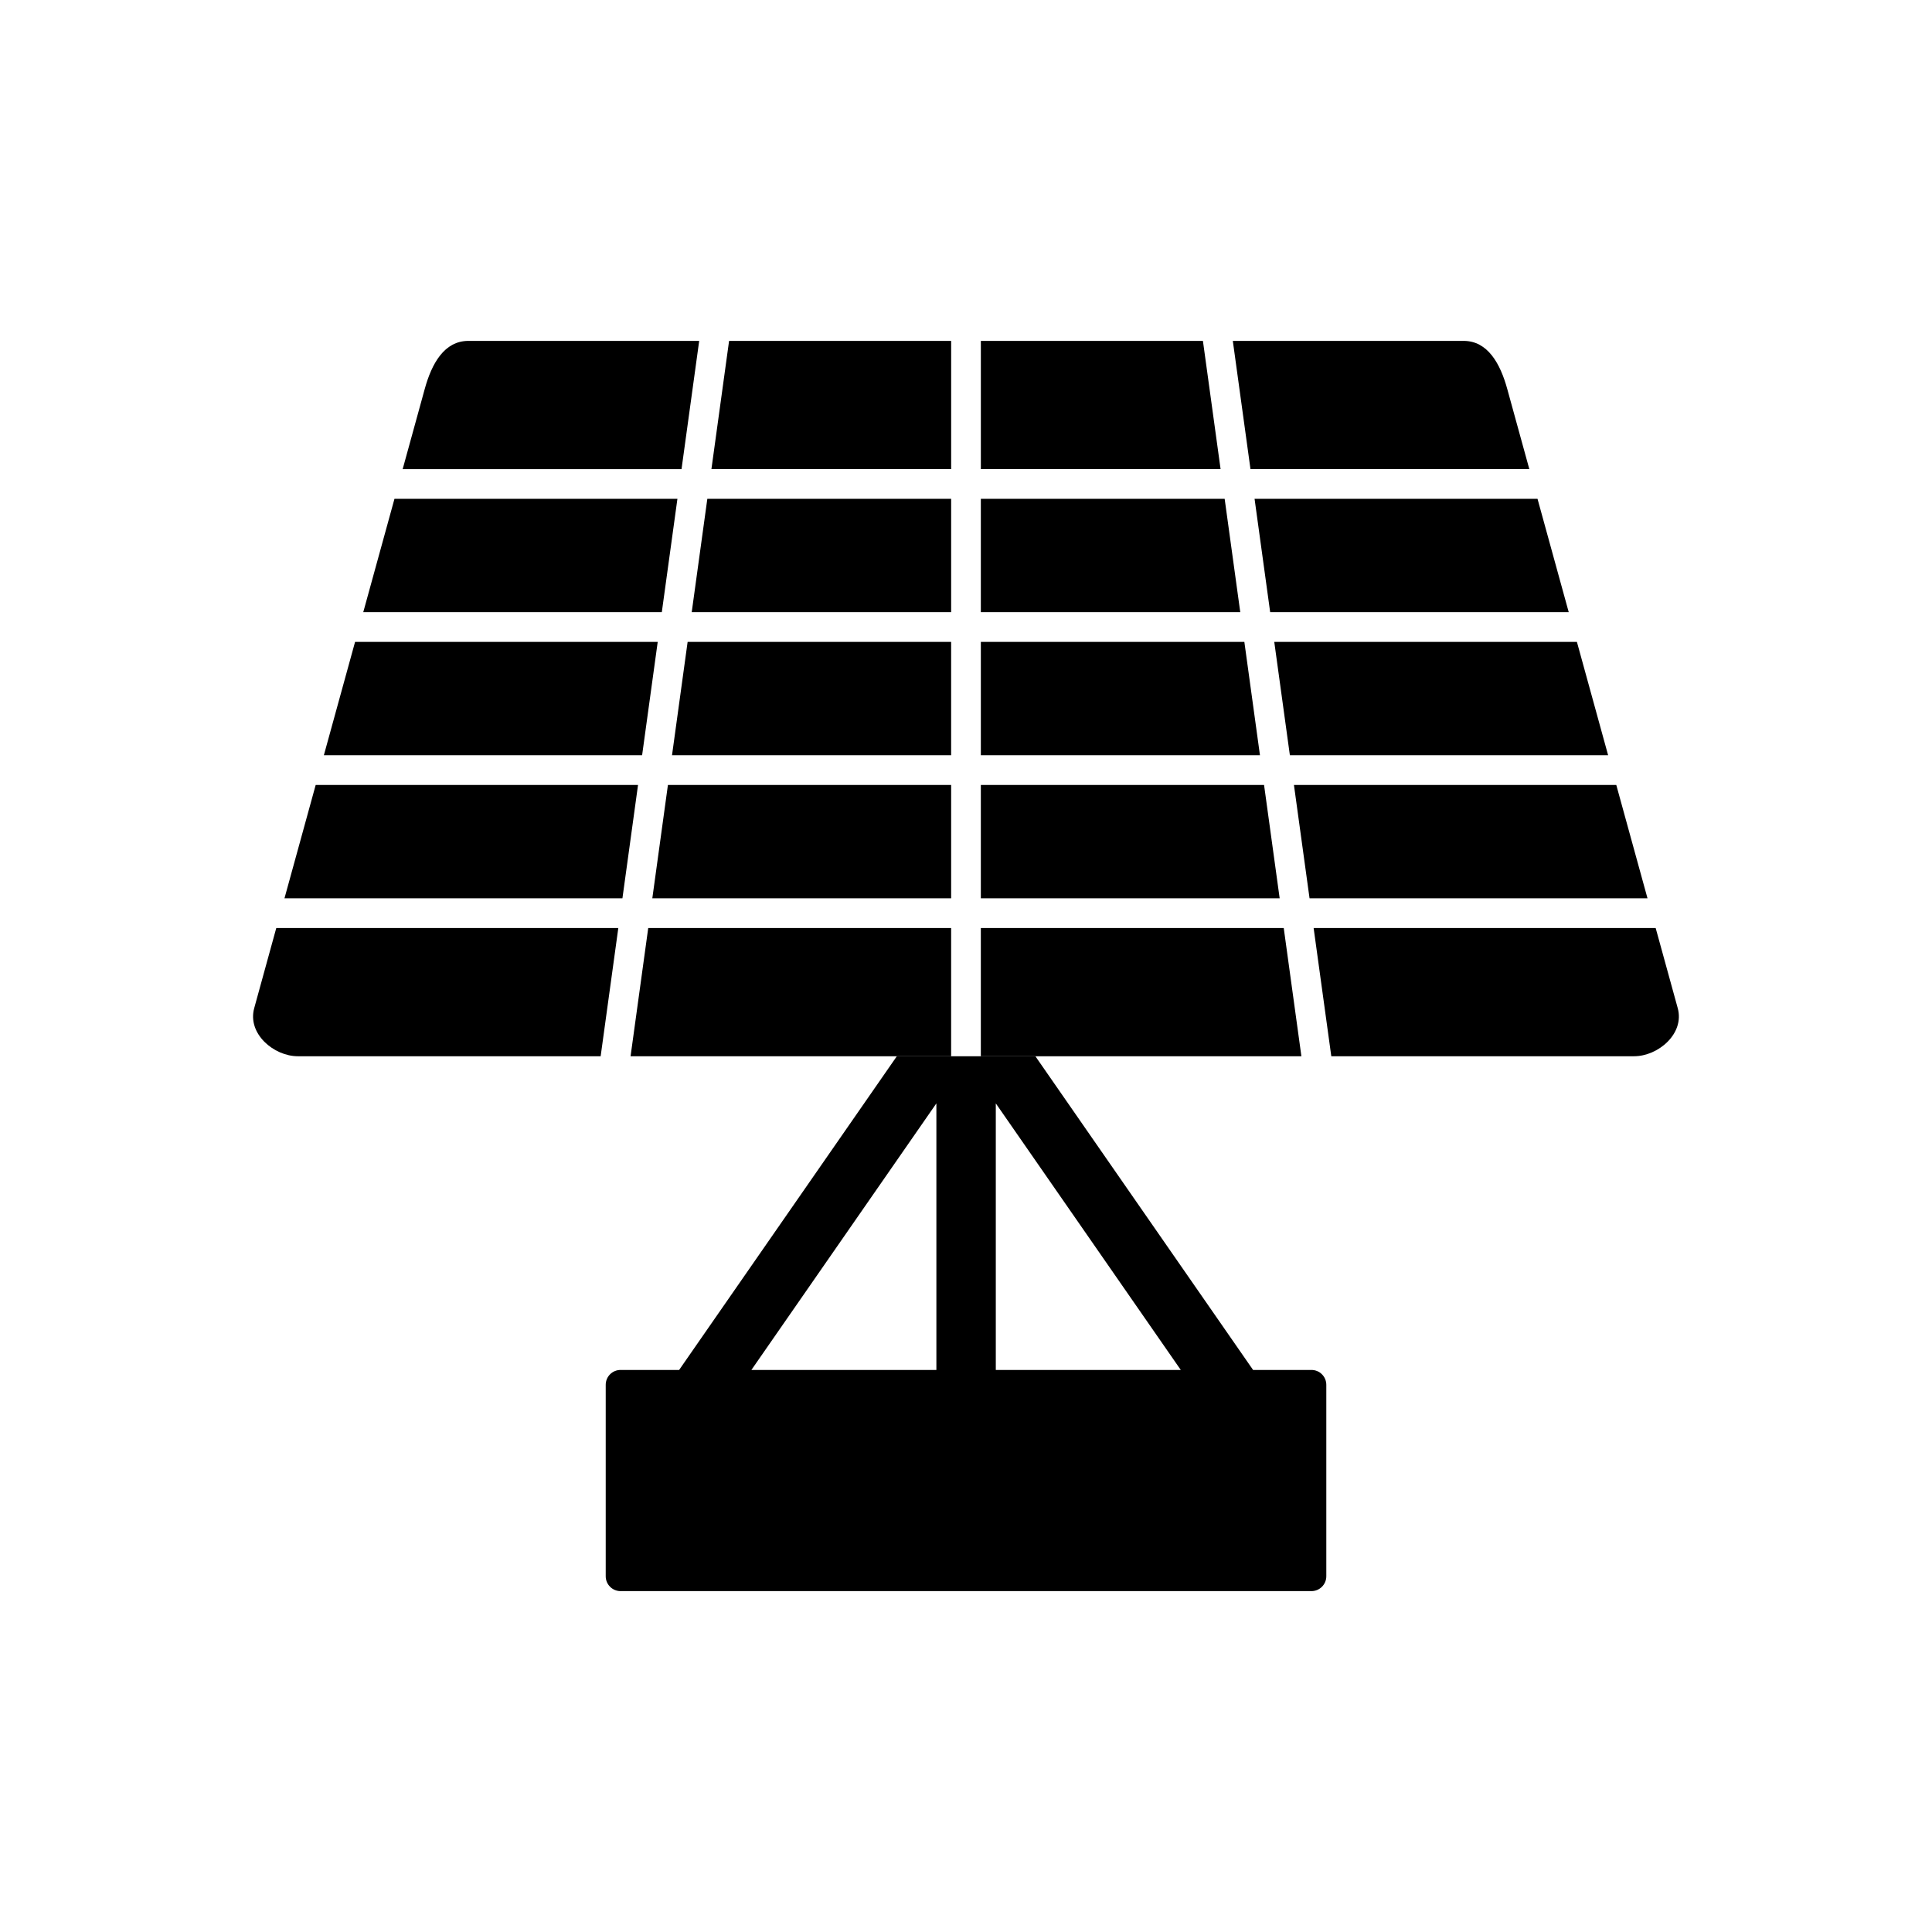 <?xml version="1.0" encoding="UTF-8"?>
<!-- Uploaded to: ICON Repo, www.iconrepo.com, Generator: ICON Repo Mixer Tools -->
<svg fill="#000000" width="800px" height="800px" version="1.1" viewBox="144 144 512 512" xmlns="http://www.w3.org/2000/svg">
 <g>
  <path d="m308.46 507.05h15.516l57.688-83.125h36.727l57.688 83.125h15.469c2.172 0 3.938 1.762 3.938 3.938v50.738c0 2.172-1.762 3.938-3.938 3.938h-183.09c-2.172 0-3.938-1.762-3.938-3.938v-50.738c0-2.172 1.762-3.938 3.938-3.938zm34.668 0h49.023v-70.641zm64.77 0h49.023l-49.023-70.641z"/>
  <path d="m268.12 234.34c-6.359 0-9.699 5.969-11.562 12.742l-5.848 21.238h73.902l4.68-33.98zm64.414 33.98h63.531v-33.98h-58.852zm71.402 0h63.531l-4.68-33.98h-58.852zm71.453 0h73.898l-5.848-21.238c-1.863-6.773-5.203-12.742-11.562-12.742h-61.168zm-226.85 7.871-8.273 30.043h79.121l4.137-30.043zm78.773 30.043h68.75v-30.043h-64.613zm76.621 0h68.75l-4.137-30.043h-64.613zm76.676 0h79.121l-8.273-30.043h-74.984zm-242.51 7.871-8.273 30.043h84.34l4.137-30.043zm83.992 30.043h73.969v-30.043h-69.832zm81.844 0h73.969l-4.137-30.043h-69.832zm81.895 0h84.34l-8.273-30.043h-80.203zm-258.17 7.871-8.273 30.043h89.562l4.137-30.043zm89.211 30.043h79.191v-30.043h-75.055zm87.062 0h79.191l-4.137-30.043h-75.055zm87.113 0h89.559l-8.273-30.043h-85.426l4.137 30.043zm-273.83 7.871-5.848 21.238c-1.863 6.773 5.207 12.742 11.562 12.742h80.25l4.68-33.98zm93.891 33.98h84.953v-33.98h-80.273zm92.824 0h84.953l-4.68-33.98h-80.273zm92.875 0h80.25c6.356 0 13.426-5.969 11.562-12.742l-5.848-21.238h-90.645z" fill-rule="evenodd"/>
 </g>
</svg>